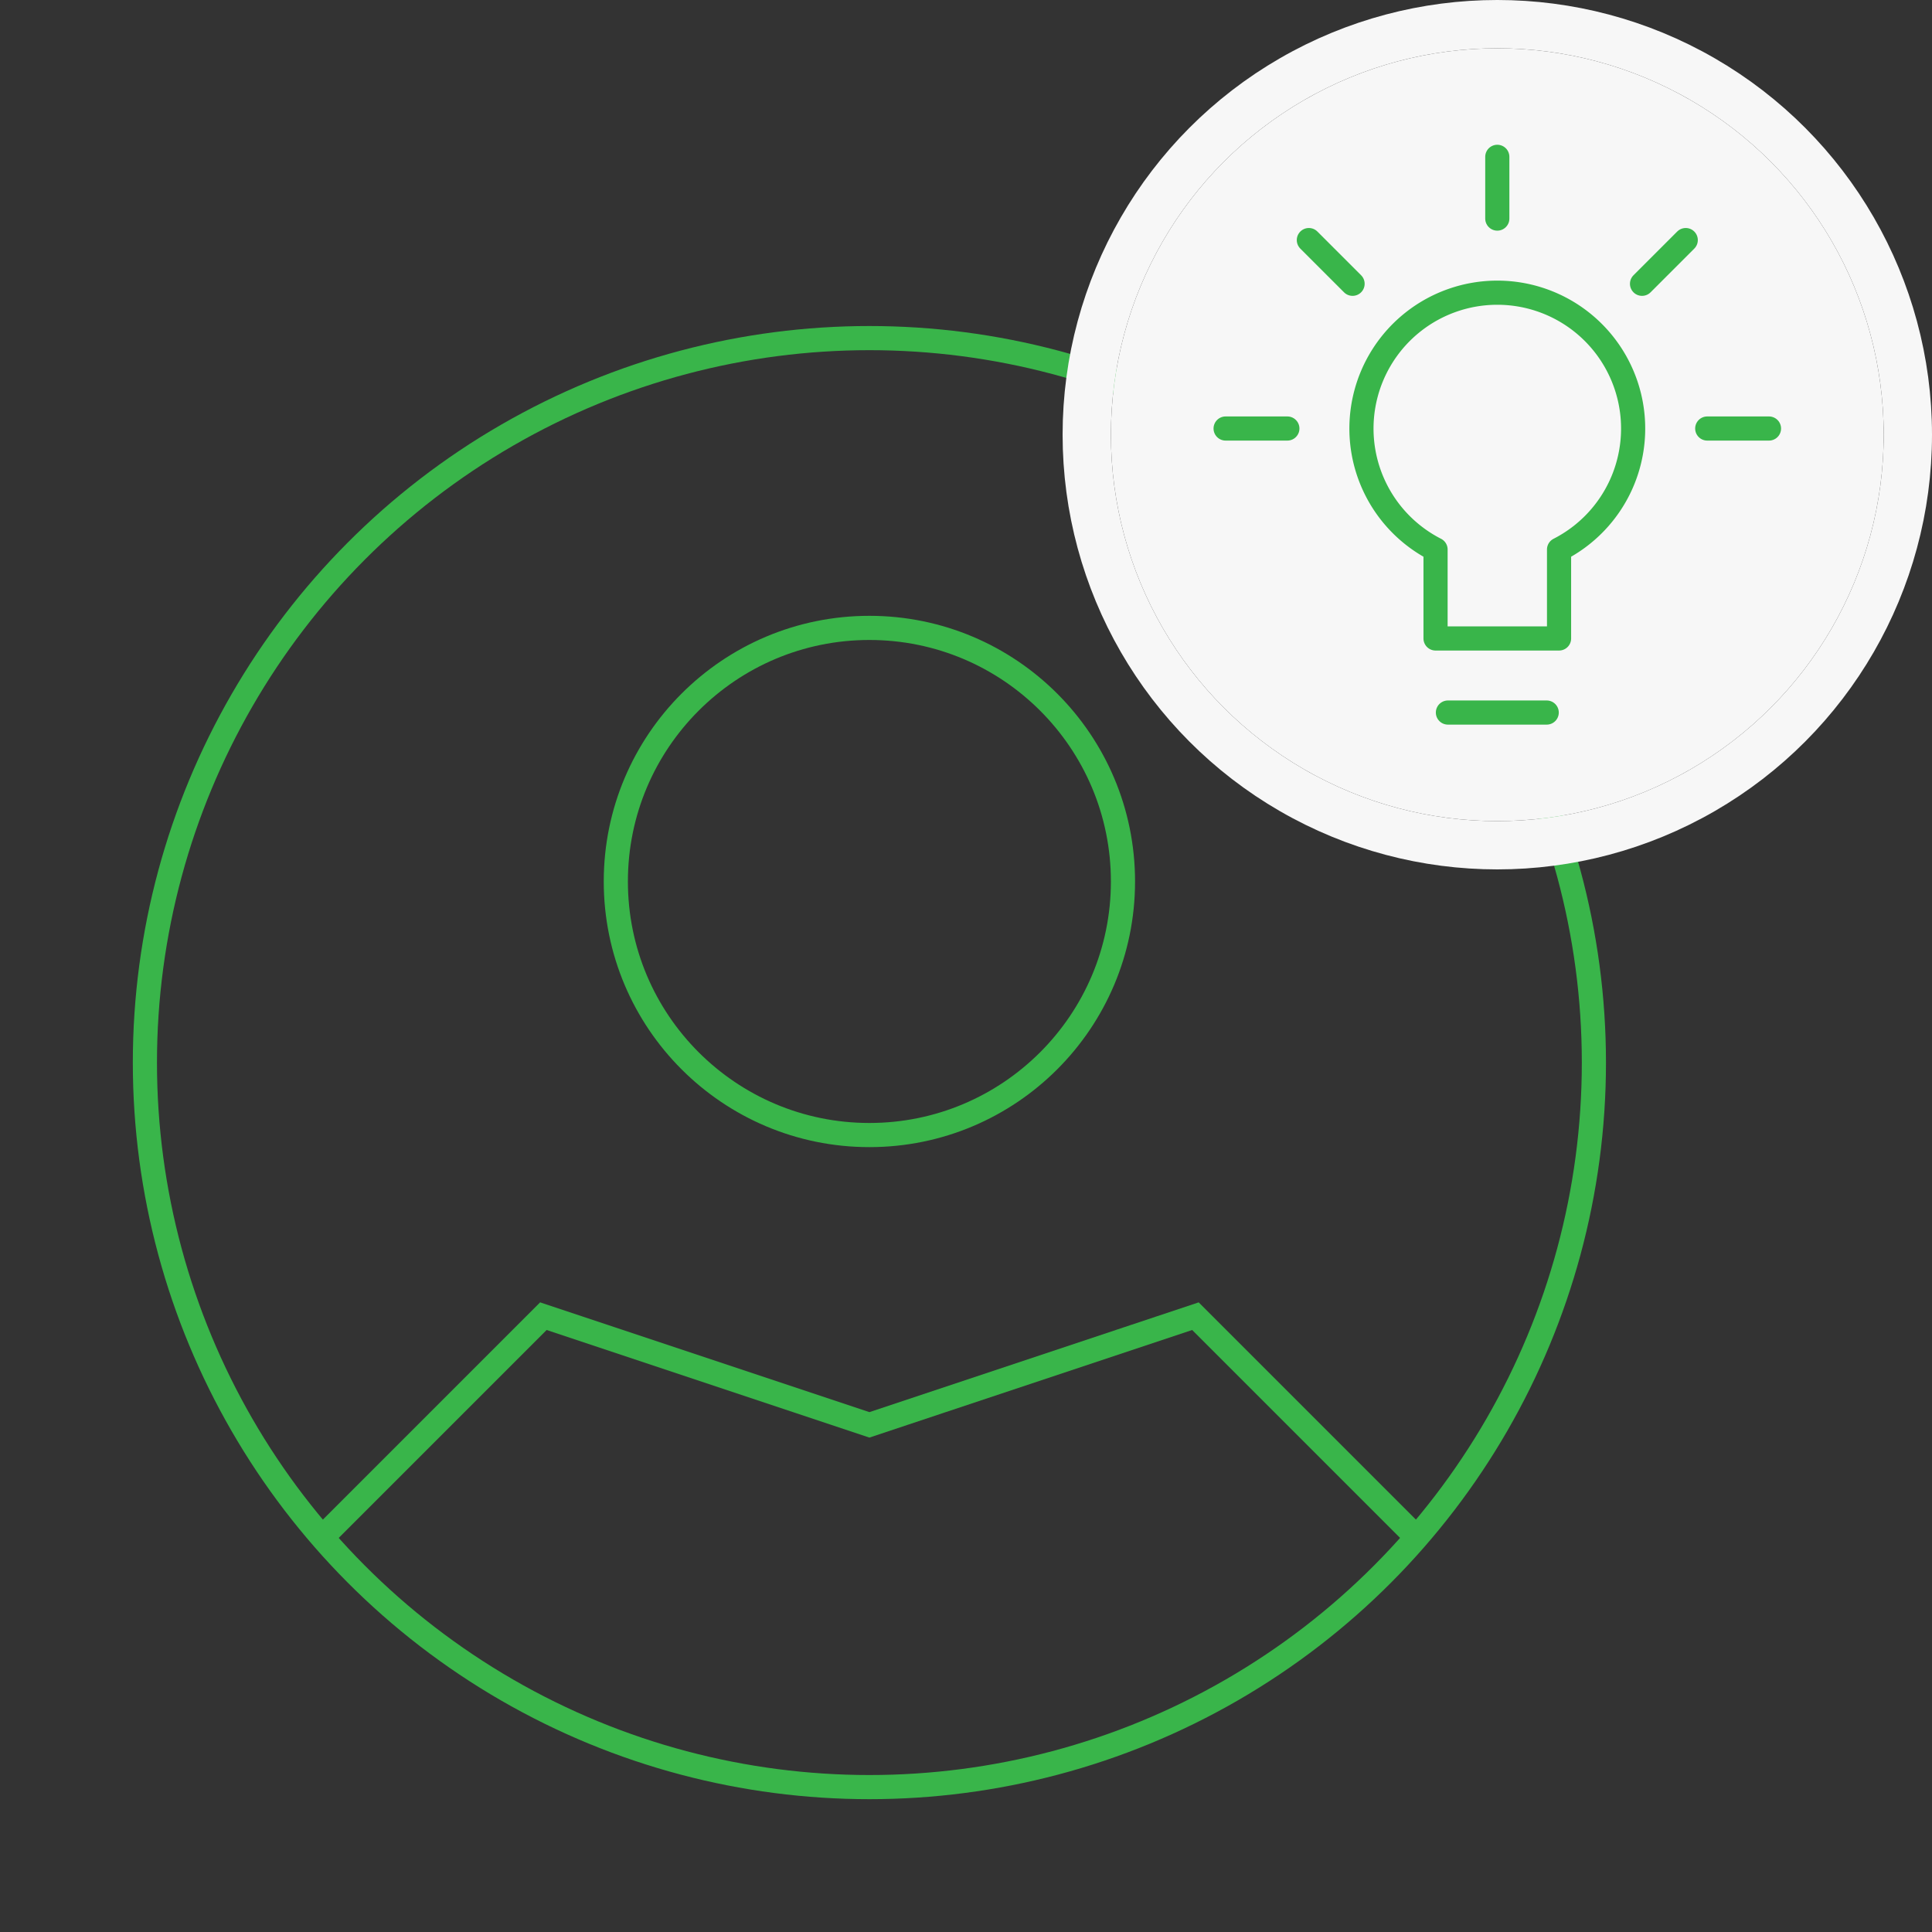 <svg xmlns="http://www.w3.org/2000/svg" width="80" height="80" viewBox="0 0 80 80">
  <rect x="0" y="0" width="80" height="80" fill="#333333" stroke="none"/>
  <g id="Group_6911" data-name="Group 6911" transform="translate(0 2)">
    <g id="Group_6898" data-name="Group 6898" transform="translate(0 6)">
      <rect id="Rectangle_5654" data-name="Rectangle 5654" width="72" height="72" fill="none"/>
      <g id="user-circle" transform="translate(6 6)">
        <circle id="Ellipse_500" data-name="Ellipse 500" cx="30" cy="30" r="30" fill="none" stroke="#39b54a" stroke-width="1"/>
        <circle id="Ellipse_501" data-name="Ellipse 501" cx="10.5" cy="10.5" r="10.5" transform="translate(19.5 12)" fill="none" stroke="#39b54a" stroke-width="1"/>
        <path id="Path_2721" data-name="Path 2721" d="M4.5,24.5l9-9L27,20l13.5-4.5,9,9" transform="translate(3 25)" fill="none" stroke="#39b54a" stroke-width="1"/>
      </g>
    </g>
    <g id="Group_6901" data-name="Group 6901" transform="translate(46)">
      <g id="Ellipse_502" data-name="Ellipse 502" fill="#f7f7f7" stroke="#f7f7f7" stroke-width="2">
        <circle cx="16" cy="16" r="16" stroke="none"/>
        <circle cx="16" cy="16" r="17" fill="none"/>
      </g>
      <g id="Group_6914" data-name="Group 6914" transform="translate(1 1)">
        <rect id="Rectangle_5655" data-name="Rectangle 5655" width="30" height="30" rx="12" fill="none"/>
        <g id="lightbulb-2" transform="translate(3.75 3.494)">
          <line id="Line_7" data-name="Line 7" x2="4.091" transform="translate(9.205 23.011)" fill="none" stroke="#39b54a" stroke-linecap="round" stroke-width="1"/>
          <path id="Path_2209" data-name="Path 2209" d="M9.568,16.636a5.625,5.625,0,1,1,5.114,0v3.682H9.568Z" transform="translate(-0.875 -0.375)" fill="none" stroke="#39b54a" stroke-linecap="round" stroke-linejoin="round" stroke-width="1"/>
          <line id="Line_8" data-name="Line 8" y2="2.557" transform="translate(11.25)" fill="none" stroke="#39b54a" stroke-linecap="round" stroke-width="1"/>
          <line id="Line_9" data-name="Line 9" x1="2.557" transform="translate(19.943 11.25)" fill="none" stroke="#39b54a" stroke-linecap="round" stroke-width="1"/>
          <line id="Line_10" data-name="Line 10" x2="2.557" transform="translate(0 11.25)" fill="none" stroke="#39b54a" stroke-linecap="round" stroke-width="1"/>
          <line id="Line_11" data-name="Line 11" x1="1.81" y2="1.81" transform="translate(17.243 3.447)" fill="none" stroke="#39b54a" stroke-linecap="round" stroke-width="1"/>
          <line id="Line_12" data-name="Line 12" x2="1.81" y2="1.81" transform="translate(3.447 3.447)" fill="none" stroke="#39b54a" stroke-linecap="round" stroke-width="1"/>
        </g>
      </g>
    </g>
  </g>
</svg>
